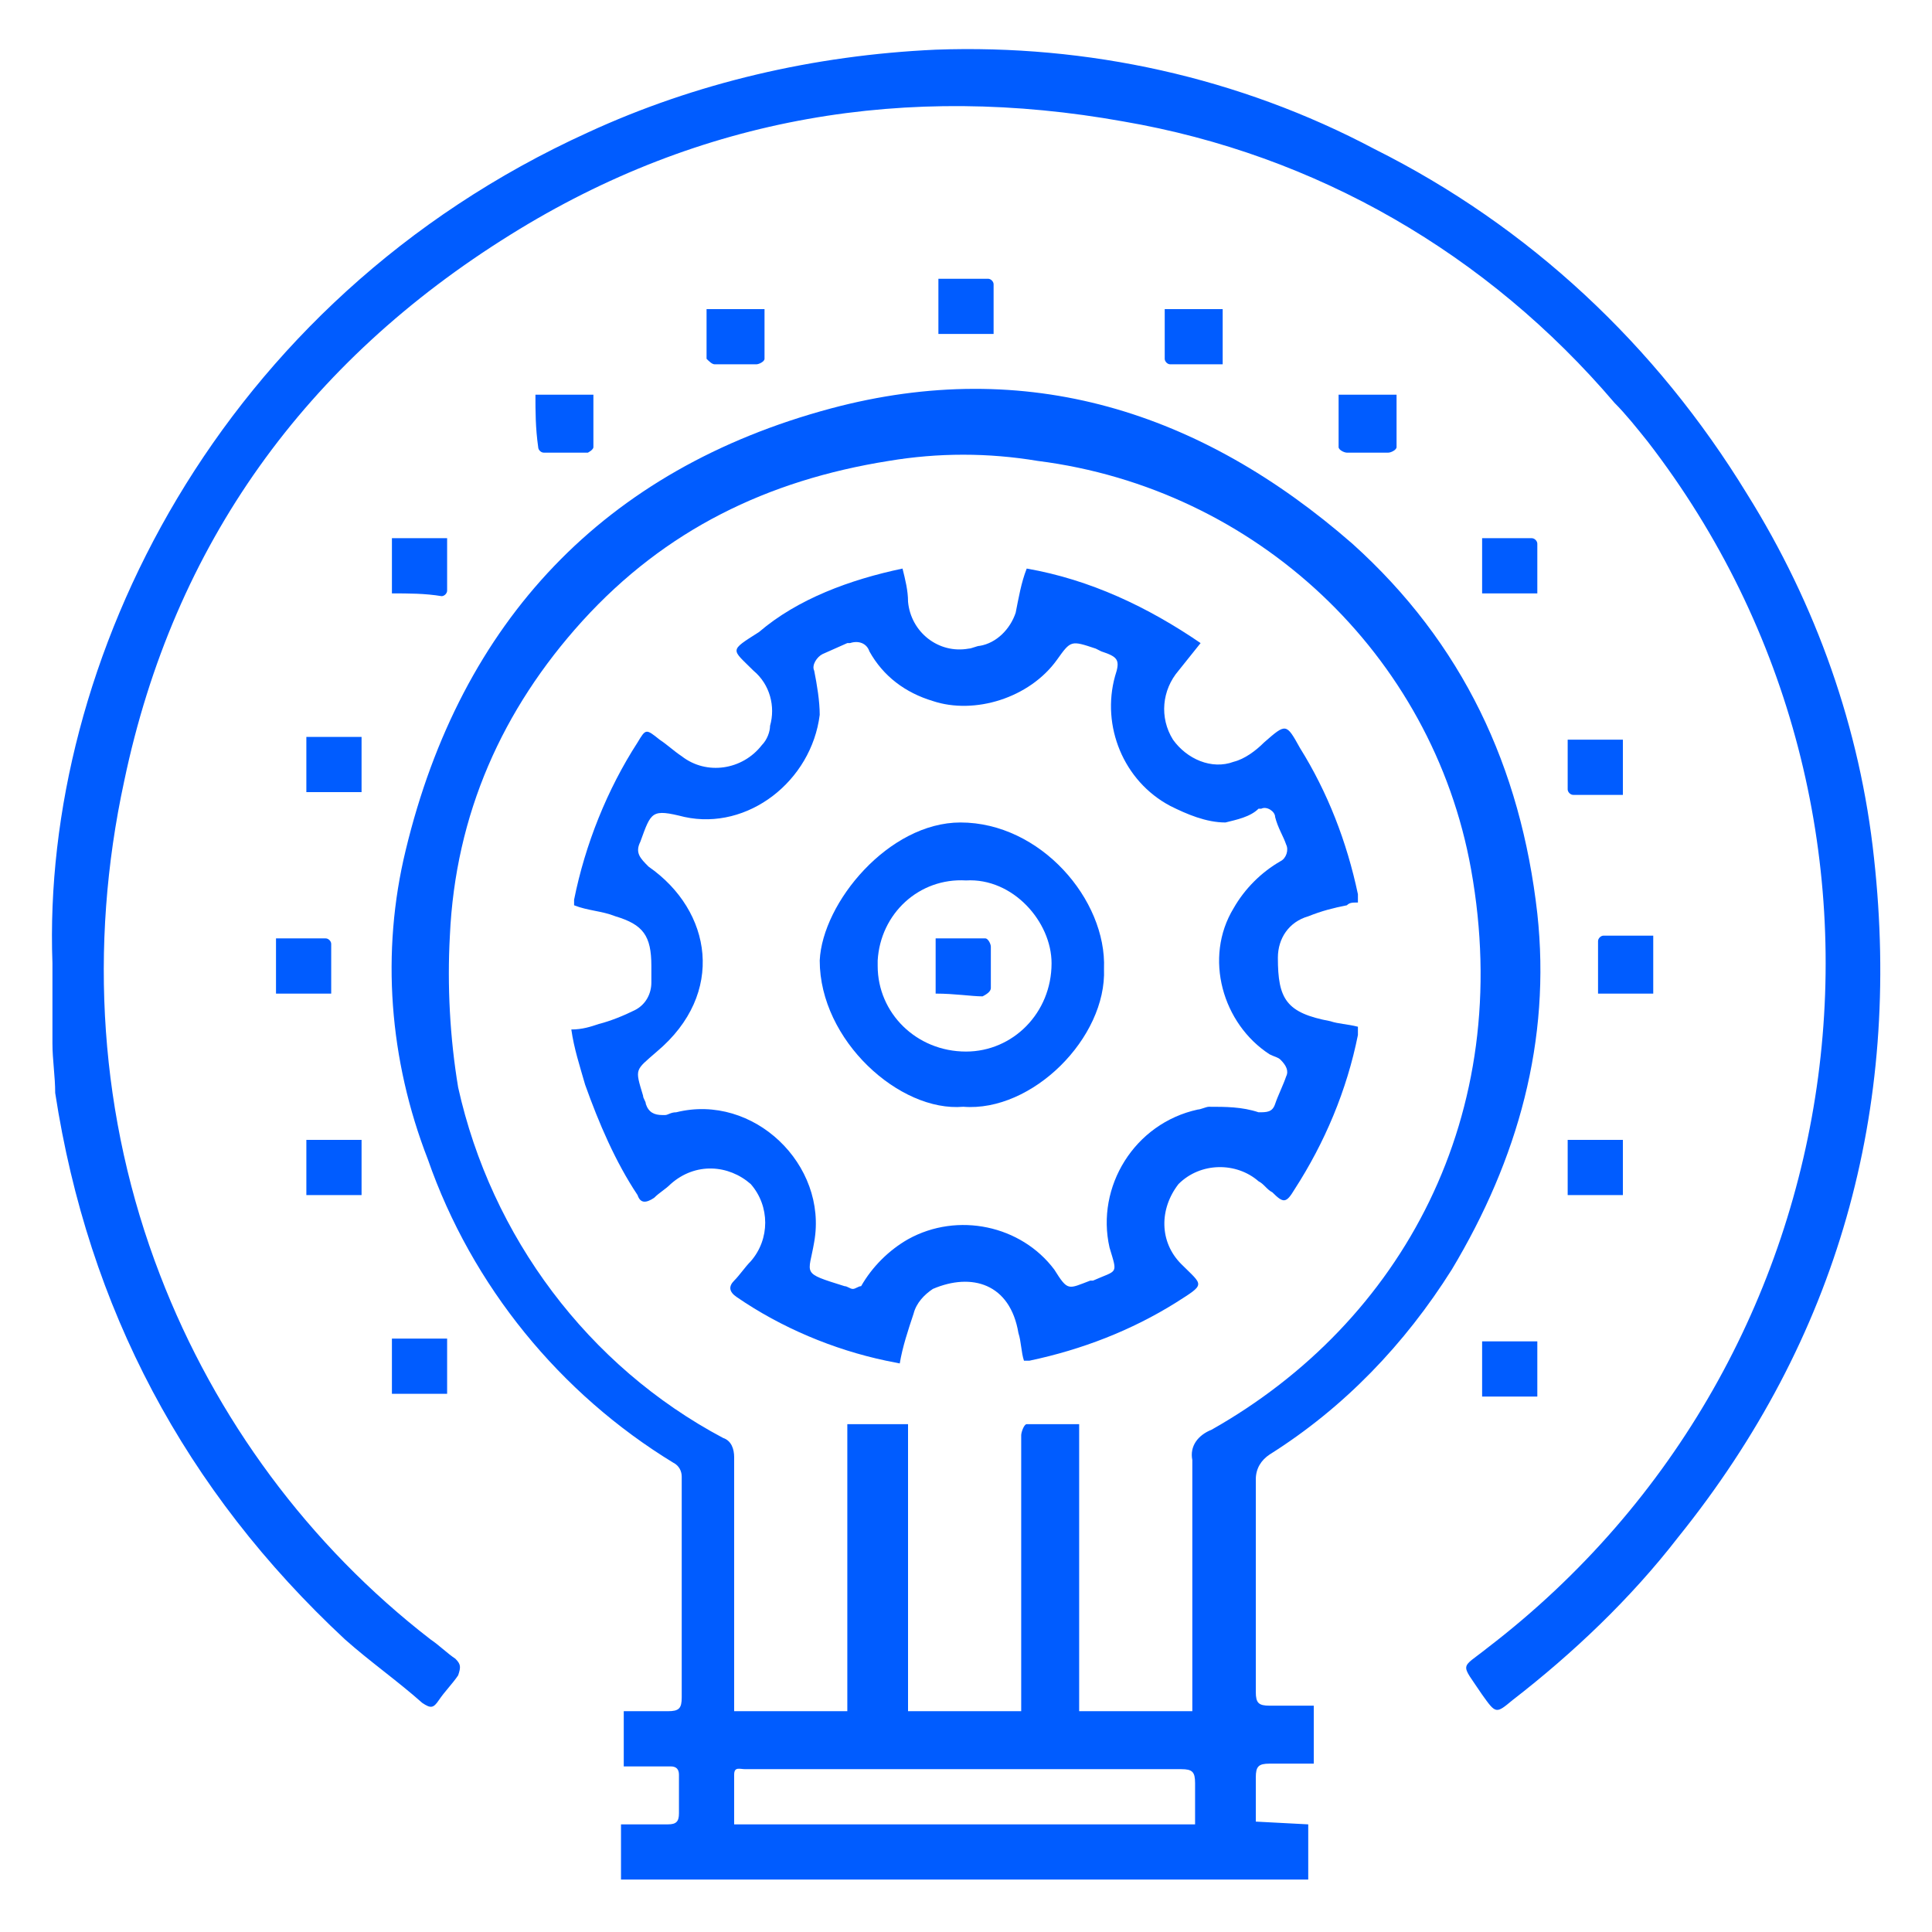 <svg xmlns="http://www.w3.org/2000/svg" xmlns:xlink="http://www.w3.org/1999/xlink" id="Layer_1" x="0px" y="0px" viewBox="0 0 70 70" style="enable-background:new 0 0 70 70;" xml:space="preserve"> <style type="text/css"> .st0{fill:#005CFF;} </style> <g id="Layer_2_00000016758013198478628990000016034197022074888381_"> <g id="Layer_1-2"> <g id="WVpbQ4"> <path class="st0" d="M47.4,66.1v2H22.5c0-0.1,0-0.2,0-0.3v-1.7c0.6,0,1.1,0,1.7,0c0.3,0,0.4-0.1,0.4-0.4c0-0.5,0-0.9,0-1.4 c0-0.2-0.1-0.3-0.3-0.3c-0.6,0-1.1,0-1.7,0V62c0.5,0,1.1,0,1.6,0c0.4,0,0.5-0.1,0.5-0.5c0-2.7,0-5.3,0-8c0-0.2-0.1-0.4-0.3-0.5 c-4.1-2.5-7.3-6.4-8.9-11c-1.4-3.6-1.7-7.5-0.8-11.2c2-8.3,7.2-13.8,15.4-16c7.1-1.9,13.4,0.1,18.9,4.9c4,3.6,6.1,8.1,6.7,13.4 c0.5,4.6-0.7,8.9-3.1,12.9c-1.7,2.7-3.9,5-6.6,6.7c-0.3,0.2-0.5,0.5-0.5,0.9c0,2.6,0,5.1,0,7.7c0,0.4,0.1,0.5,0.5,0.5 c0.5,0,1,0,1.6,0v2.1c-0.5,0-1.1,0-1.6,0c-0.4,0-0.5,0.1-0.5,0.5c0,0.5,0,1,0,1.6L47.4,66.1z M30.8,51.6h2.1V62H37v-3.3 c0-2.2,0-4.5,0-6.7c0-0.1,0.1-0.4,0.2-0.4c0.6,0,1.3,0,1.9,0V62h4.1c0-0.2,0-0.3,0-0.4c0-2.9,0-5.8,0-8.7 c-0.1-0.5,0.2-0.9,0.7-1.1c6.9-3.9,11-11.4,9.4-20.3c-1.4-7.8-7.8-13.8-15.7-14.8c-1.8-0.3-3.6-0.3-5.4,0 c-4.4,0.7-8.1,2.5-11.1,5.8c-2.9,3.2-4.6,7-4.8,11.4c-0.1,1.8,0,3.7,0.3,5.5c1.2,5.4,4.7,10.1,9.6,12.7c0.3,0.1,0.4,0.4,0.4,0.7 c0,2.9,0,5.9,0,8.8V62h4.1V51.6z M26.7,66.1h16.6c0-0.5,0-1,0-1.5c0-0.4-0.1-0.5-0.5-0.5c-3.8,0-7.6,0-11.4,0H27 c-0.2,0-0.4-0.1-0.4,0.2V66.1z"></path> <path class="st0" d="M1.9,34.9C1.5,24,7.9,10.9,21.3,4.8c3.9-1.8,8.2-2.8,12.6-3c5.5-0.2,11,1,15.9,3.6 c5.6,2.8,10.2,7.1,13.5,12.5c2.5,4,4.1,8.5,4.6,13.2c1,9.1-1.3,17.4-7.1,24.6c-1.7,2.2-3.8,4.2-6,5.9c-0.6,0.5-0.6,0.5-1.1-0.2 c-0.8-1.2-0.8-0.9,0.2-1.7C67.6,49.2,70.2,29.6,59.7,16c-0.4-0.5-0.8-1-1.2-1.4C53.9,9.2,47.7,5.6,40.7,4.4 C32.9,3,25.4,4.2,18.5,8.5c-7.4,4.6-12.2,11.2-14,19.8c-1.3,6-0.9,12.2,1.3,17.9c2,5.2,5.4,9.8,9.8,13.2c0.3,0.2,0.6,0.5,0.9,0.7 c0.2,0.2,0.2,0.3,0.1,0.6c-0.2,0.3-0.5,0.6-0.7,0.9c-0.2,0.3-0.3,0.3-0.6,0.1c-0.9-0.8-1.9-1.5-2.8-2.3 c-5.8-5.4-9.3-12-10.5-19.8C2,39,1.9,38.4,1.9,37.8C1.9,36.8,1.9,35.9,1.9,34.9z"></path> <path class="st0" d="M14.2,21.5v-2h2c0,0.6,0,1.3,0,1.9c0,0.1-0.1,0.2-0.2,0.2C15.4,21.5,14.8,21.5,14.2,21.5z"></path> <path class="st0" d="M53.7,50.6v-2h2v2H53.7z"></path> <path class="st0" d="M53.7,21.5v-2c0.6,0,1.2,0,1.8,0c0.1,0,0.2,0.1,0.2,0.2c0,0.6,0,1.2,0,1.8L53.7,21.5z"></path> <path class="st0" d="M14.2,48.5h2v2h-2V48.5z"></path> <path class="st0" d="M19.4,14.3h2.1c0,0.6,0,1.2,0,1.9c0,0.1-0.2,0.2-0.2,0.2c-0.5,0-1.1,0-1.6,0c-0.1,0-0.2-0.1-0.2-0.2 C19.4,15.5,19.4,14.9,19.4,14.3z"></path> <path class="st0" d="M48.5,14.3h2.1c0,0.6,0,1.3,0,1.9c0,0.1-0.2,0.2-0.3,0.2c-0.5,0-1,0-1.5,0c-0.1,0-0.3-0.1-0.3-0.2 C48.5,15.5,48.5,14.9,48.5,14.3z"></path> <path class="st0" d="M13.1,26.7v2h-2v-2H13.1z"></path> <path class="st0" d="M58.8,28.8c-0.6,0-1.2,0-1.8,0c-0.1,0-0.2-0.1-0.2-0.2c0-0.6,0-1.2,0-1.8h2L58.8,28.8z"></path> <path class="st0" d="M58.8,41.3v2h-2v-2H58.8z"></path> <path class="st0" d="M27.7,11.2c0,0.6,0,1.2,0,1.8c0,0.1-0.2,0.2-0.3,0.2c-0.5,0-1,0-1.5,0c-0.1,0-0.2-0.1-0.3-0.2 c0-0.6,0-1.2,0-1.8L27.7,11.2z"></path> <path class="st0" d="M44.3,11.2v2c-0.6,0-1.3,0-1.9,0c-0.1,0-0.2-0.1-0.2-0.2c0-0.6,0-1.2,0-1.8L44.3,11.2z"></path> <path class="st0" d="M10,34c0.6,0,1.2,0,1.8,0c0.1,0,0.2,0.1,0.2,0.2c0,0.6,0,1.2,0,1.8h-2V34z"></path> <path class="st0" d="M11.1,41.3h2v2h-2V41.3z"></path> <path class="st0" d="M34,10.1c0.6,0,1.2,0,1.8,0c0.1,0,0.2,0.1,0.2,0.2c0,0.6,0,1.2,0,1.8h-2L34,10.1z"></path> <path class="st0" d="M59.9,36h-2c0-0.6,0-1.3,0-1.9c0-0.1,0.1-0.2,0.2-0.2c0.6,0,1.2,0,1.8,0L59.9,36z"></path> <path class="st0" d="M32.7,20.6c0.1,0.4,0.2,0.8,0.2,1.2c0.1,1.1,1.1,1.9,2.2,1.7c0.1,0,0.3-0.1,0.4-0.1c0.6-0.1,1.1-0.6,1.3-1.2 c0.1-0.5,0.2-1.1,0.4-1.6c2.3,0.4,4.4,1.4,6.3,2.7l-0.8,1c-0.6,0.7-0.7,1.7-0.2,2.5c0.5,0.7,1.4,1.1,2.2,0.8 c0.4-0.1,0.8-0.4,1.1-0.7c0.8-0.7,0.8-0.7,1.3,0.2c1,1.6,1.7,3.4,2.1,5.3c0,0.1,0,0.2,0,0.3c-0.2,0-0.3,0-0.4,0.1 c-0.5,0.1-0.9,0.2-1.4,0.4c-0.7,0.2-1.1,0.8-1.1,1.5c0,1.5,0.3,2,1.9,2.3c0.3,0.1,0.6,0.1,1,0.2c0,0.1,0,0.2,0,0.3 c-0.4,2-1.2,3.9-2.3,5.6c-0.3,0.5-0.4,0.5-0.8,0.1c-0.2-0.1-0.3-0.3-0.5-0.4c-0.8-0.7-2.1-0.7-2.9,0.1c-0.7,0.9-0.7,2.1,0.1,2.9 c0.8,0.8,0.9,0.7-0.2,1.4c-1.6,1-3.4,1.7-5.3,2.1c-0.1,0-0.2,0-0.2,0c-0.1-0.3-0.1-0.7-0.2-1c-0.3-1.8-1.7-2.2-3.1-1.6 c-0.3,0.2-0.6,0.5-0.7,0.9c-0.2,0.6-0.4,1.2-0.5,1.8l-0.5-0.1c-1.9-0.4-3.8-1.2-5.4-2.3c-0.3-0.2-0.3-0.4-0.1-0.6 s0.4-0.5,0.6-0.7c0.7-0.8,0.7-2,0-2.8c-0.8-0.7-2-0.8-2.9,0c-0.2,0.2-0.4,0.3-0.6,0.5c-0.3,0.2-0.5,0.2-0.6-0.1 c-0.8-1.2-1.4-2.6-1.9-4c-0.2-0.7-0.4-1.3-0.5-2c0.4,0,0.7-0.1,1-0.2c0.4-0.1,0.9-0.3,1.3-0.5c0.4-0.2,0.6-0.6,0.6-1 c0-0.2,0-0.4,0-0.6c0-1.1-0.3-1.5-1.3-1.8c-0.5-0.2-1-0.2-1.5-0.4c0-0.1,0-0.1,0-0.2c0.4-2,1.2-4,2.3-5.7 c0.3-0.5,0.3-0.5,0.8-0.1c0.3,0.2,0.5,0.4,0.8,0.6c0.9,0.7,2.2,0.5,2.9-0.4c0.2-0.2,0.3-0.5,0.3-0.7c0.2-0.7,0-1.5-0.6-2 c-0.8-0.8-0.9-0.7,0.2-1.4C28.9,21.7,30.8,21,32.7,20.6z M44.4,29.8c-0.7,0-1.4-0.3-2-0.6c-1.7-0.9-2.5-2.9-2-4.7 c0.2-0.6,0.1-0.7-0.5-0.9l-0.2-0.1c-0.9-0.3-0.9-0.3-1.4,0.4c-1,1.4-3,2-4.5,1.5c-1-0.3-1.8-0.9-2.3-1.8 c-0.1-0.3-0.4-0.4-0.7-0.3c0,0-0.1,0-0.1,0l-0.9,0.4c-0.2,0.1-0.4,0.4-0.3,0.6c0.1,0.5,0.2,1.1,0.2,1.6c-0.3,2.4-2.6,4.2-4.9,3.7 c-1.2-0.3-1.2-0.2-1.6,0.9c0,0,0,0,0,0c-0.2,0.4,0,0.6,0.3,0.9c2.3,1.6,2.8,4.6,0.3,6.7c-0.8,0.7-0.8,0.6-0.5,1.6 c0,0.1,0.1,0.2,0.1,0.3c0.1,0.3,0.3,0.4,0.6,0.4c0,0,0.1,0,0.1,0c0.1,0,0.2-0.1,0.4-0.1c2.8-0.7,5.5,1.9,5,4.7 c-0.2,1.2-0.5,1.1,1.1,1.6c0.1,0,0.2,0.1,0.3,0.1c0.1,0,0.2-0.1,0.3-0.1c0.4-0.7,1-1.3,1.7-1.7c1.8-1,4.1-0.5,5.3,1.1 c0.5,0.8,0.5,0.7,1.3,0.4l0.1,0c0.9-0.4,0.9-0.2,0.6-1.2c-0.5-2.2,0.9-4.5,3.2-5c0.1,0,0.3-0.1,0.4-0.1c0.6,0,1.2,0,1.8,0.2 c0.3,0,0.5,0,0.6-0.3c0.1-0.3,0.3-0.7,0.4-1c0.1-0.2,0-0.4-0.2-0.6c0,0,0,0,0,0c-0.1-0.1-0.2-0.1-0.4-0.2 c-1.7-1.1-2.4-3.5-1.3-5.3c0.4-0.7,1-1.3,1.7-1.7c0.2-0.1,0.3-0.4,0.2-0.6c0,0,0,0,0,0c-0.1-0.3-0.3-0.6-0.4-1 c0-0.2-0.3-0.4-0.5-0.3c0,0-0.1,0-0.1,0C45.3,29.6,44.8,29.7,44.4,29.8L44.4,29.8z"></path> <path class="st0" d="M34.9,40.1c-2.3,0.2-5.2-2.4-5.2-5.3c0.1-2.1,2.5-5,5.1-5c2.9,0,5.3,2.8,5.2,5.3 C40.1,37.6,37.4,40.3,34.9,40.1z M35,31.9c-1.7-0.1-3.1,1.2-3.2,2.9c0,0.1,0,0.2,0,0.2c0,1.7,1.4,3.1,3.2,3.1 c1.7,0,3.1-1.4,3.1-3.2C38.1,33.4,36.7,31.8,35,31.9z"></path> <path class="st0" d="M33.9,36V34c0.6,0,1.2,0,1.8,0c0.1,0,0.2,0.2,0.2,0.3c0,0.5,0,1,0,1.5c0,0.1-0.1,0.2-0.3,0.3 C35.2,36.1,34.6,36,33.9,36z"></path> </g> </g> </g> </svg>